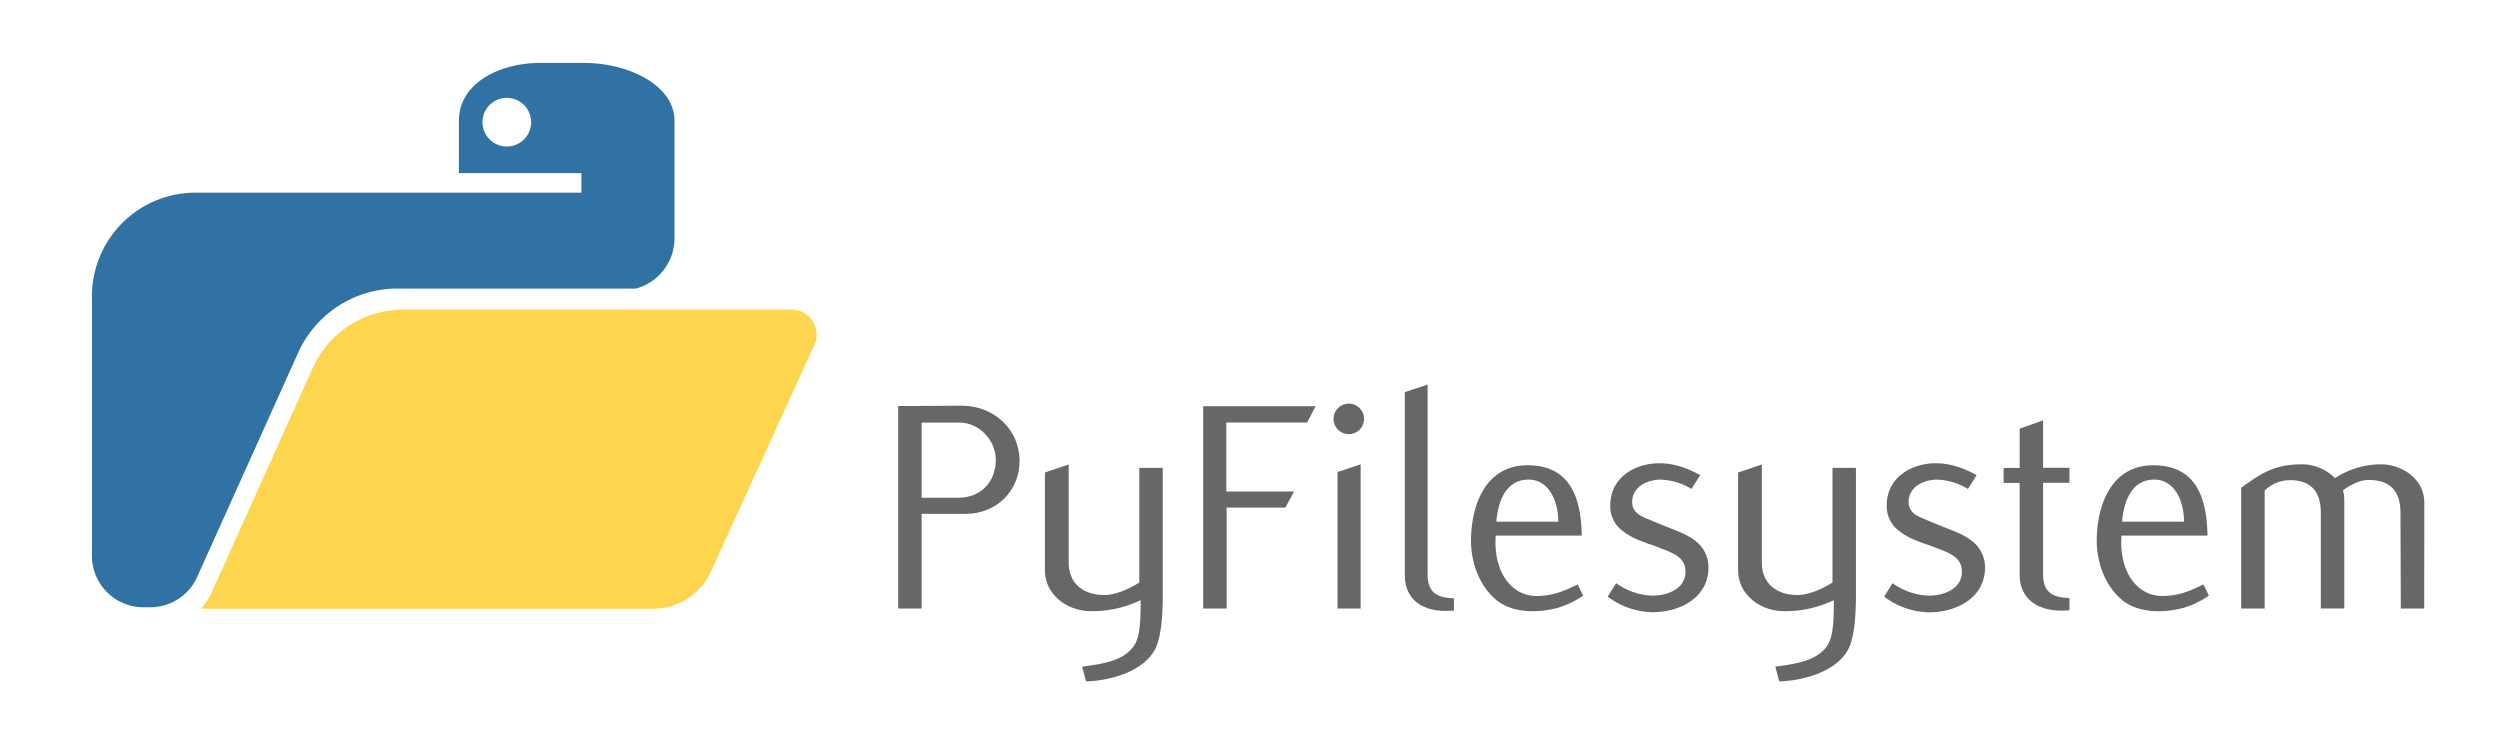 <svg id="Layer_1" data-name="Layer 1" xmlns="http://www.w3.org/2000/svg" viewBox="0 0 1000 296.99"><defs><style>.cls-1{fill:#666767;}.cls-2{fill:#fed54e;}.cls-3{fill:#3172a5;}</style></defs><title>Artboard 1</title><path class="cls-1" d="M368.65,243.4h-9.38v-81s15.28,0,25.56-.13c13,.13,22.86,9.63,23,21.83s-9.25,21.45-21.58,21.45h-17.6Zm15-74.36h-15v30.05h14.77c8.86,0,14.9-6.29,14.9-15.28C398.31,176.23,391.76,169,383.67,169Z"/><path class="cls-1" d="M427.47,225c0,8.61,6.17,13.1,14.51,13,5-.13,10.66-3,13.74-5V187.14h9.38v51c0,6.55-.39,16.44-3.08,21.58-4.75,9-18.11,12.59-27.61,12.84l-1.54-5.91c7.19-1,17.47-2.05,21.32-9.37,1.93-3.6,2.05-10.66,2.05-14.77a15.47,15.47,0,0,0,0-2.44,44.26,44.26,0,0,1-20.16,4.37c-8.48,0-18.11-6-18.11-16.44v-39l9.5-3.21V225Z"/><path class="cls-1" d="M526.23,162.48,522.89,169H490.52v27.61h27.1l-3.47,6.42h-23.5V243.4h-9.38V162.48Z"/><path class="cls-1" d="M533.42,167.49a6.1,6.1,0,1,1,0,.13ZM535,188.81l9.25-3.08V243.4H535Z"/><path class="cls-1" d="M561.93,230.17V156.83l9.12-3v76c0,7.45,4,9.25,10.53,9.5v4.88C569.12,245.45,561.93,239.8,561.93,230.17Z"/><path class="cls-1" d="M623.58,243c-8.09,2.31-18.62,2.44-25.3-3.21-6.17-5.27-9.89-14.13-9.89-23.63.13-14.77,6.17-30.05,22.6-30.05,15.67,0,21.45,10.79,21.71,28.13H598.28c-1,14.64,6.42,24.53,17,24.15,6.42-.13,11-2.31,15.8-4.62l2.18,4.5A37.41,37.41,0,0,1,623.58,243Zm-.26-34.16c0-8.22-3.6-17-11.94-17-9,0-12.2,8.73-12.84,16.83h24.66Z"/><path class="cls-1" d="M643.1,238.65l3.34-5.39a26.34,26.34,0,0,0,14.51,5c6.16,0,13.49-2.83,13.23-9.89-.13-5.52-5.14-7.19-9.38-8.86-1.67-.64-3.47-1.41-5.27-1.93-3.47-1.28-7.06-2.57-10-4.88A12.19,12.19,0,0,1,644.12,202c0-10.79,9.63-16.7,19.65-16.7,5.78,0,11.17,1.93,16.31,4.75l-3.47,5.52a25.77,25.77,0,0,0-12.33-3.72c-5.39,0-11.3,2.83-11.43,8.86,0,3.21,1.93,5,4.88,6.29s6.68,2.83,10.27,4.24,7.06,2.7,10,5a13.18,13.18,0,0,1,5.39,10.92c-.13,12.07-11.56,17.72-22.35,17.72A30.5,30.5,0,0,1,643.1,238.65Z"/><path class="cls-1" d="M704.74,225c0,8.61,6.16,13.1,14.51,13,5-.13,10.66-3,13.74-5V187.14h9.38v51c0,6.55-.39,16.44-3.08,21.58-4.75,9-18.11,12.59-27.61,12.84l-1.54-5.91c7.19-1,17.47-2.05,21.32-9.37,1.93-3.6,2.05-10.66,2.05-14.77a15.41,15.41,0,0,0,0-2.44,44.26,44.26,0,0,1-20.16,4.37c-8.48,0-18.11-6-18.11-16.44v-39l9.5-3.21V225Z"/><path class="cls-1" d="M753.67,238.65l3.34-5.39a26.35,26.35,0,0,0,14.51,5c6.16,0,13.49-2.83,13.23-9.89-.13-5.52-5.14-7.19-9.38-8.86-1.67-.64-3.47-1.41-5.27-1.93-3.47-1.28-7.06-2.57-10-4.88A12.19,12.19,0,0,1,754.7,202c0-10.79,9.63-16.7,19.65-16.7,5.78,0,11.17,1.93,16.31,4.75l-3.47,5.52a25.77,25.77,0,0,0-12.33-3.72c-5.39,0-11.3,2.83-11.43,8.86,0,3.21,1.93,5,4.88,6.29s6.68,2.83,10.27,4.24,7.06,2.7,10,5A13.18,13.18,0,0,1,794,227.21c-.13,12.07-11.56,17.72-22.35,17.72A30.5,30.5,0,0,1,753.67,238.65Z"/><path class="cls-1" d="M801.45,193.18v-6h6.42V171.47l9.38-3.34v19h10.53v6H817.24v36.6c0,7.45,4,9.25,10.53,9.5v4.88c-12.46,1.16-19.91-4.5-19.91-14.13V193.18Z"/><path class="cls-1" d="M873.88,243c-8.09,2.31-18.62,2.44-25.3-3.21-6.17-5.27-9.89-14.13-9.89-23.63.13-14.77,6.17-30.05,22.6-30.05,15.67,0,21.45,10.79,21.71,28.13H848.58c-1,14.64,6.42,24.53,17,24.15,6.42-.13,11-2.31,15.8-4.62l2.18,4.5A37.41,37.41,0,0,1,873.88,243Zm-.26-34.16c0-8.22-3.6-17-11.94-17-9,0-12.2,8.73-12.84,16.83H873.5Z"/><path class="cls-1" d="M969.69,243.4h-9.37l-.13-38.27c0-8.6-4.11-13.49-13.49-13.1-3.34.13-7.32,2.44-9.5,4.11a14.78,14.78,0,0,1,.51,4.24v43h-9.38V205.12c0-8.6-4.11-13.61-13.74-13a14.7,14.7,0,0,0-8.73,4.11V243.4h-9.38V195.11c8.22-6,13.36-9.25,23.89-9.38A18.69,18.69,0,0,1,934,191.25a33.67,33.67,0,0,1,18.37-5.52c8.48,0,17.34,5.91,17.34,15.28Z"/><path class="cls-2" d="M284.32,228.75l41.31-90.56a11.46,11.46,0,0,0,.92-2.66,10,10,0,0,0-2.27-8.12h0a9.88,9.88,0,0,0-7.67-3.55H161A39.59,39.59,0,0,0,125.19,147l-40,88.86a24.4,24.4,0,0,1-4.82,7.63h181A25.3,25.3,0,0,0,284.32,228.75Z"/><path class="cls-3" d="M57.36,242.9h2.78a20.62,20.62,0,0,0,19.12-13h0l40.09-89a43.5,43.5,0,0,1,39.41-25.47h95.59A20.85,20.85,0,0,0,269.8,95.31v-47c0-14.33-18.6-23.14-36.16-23.14H216c-16.05,0-32.44,8-32.44,23.14V69.24h49v7.82H78.22a41.45,41.45,0,0,0-41.45,41.45V222.32A20.59,20.59,0,0,0,57.36,242.9ZM202.71,58.61a9.73,9.73,0,1,1,9.74-9.73A9.73,9.73,0,0,1,202.71,58.61Z"/></svg>